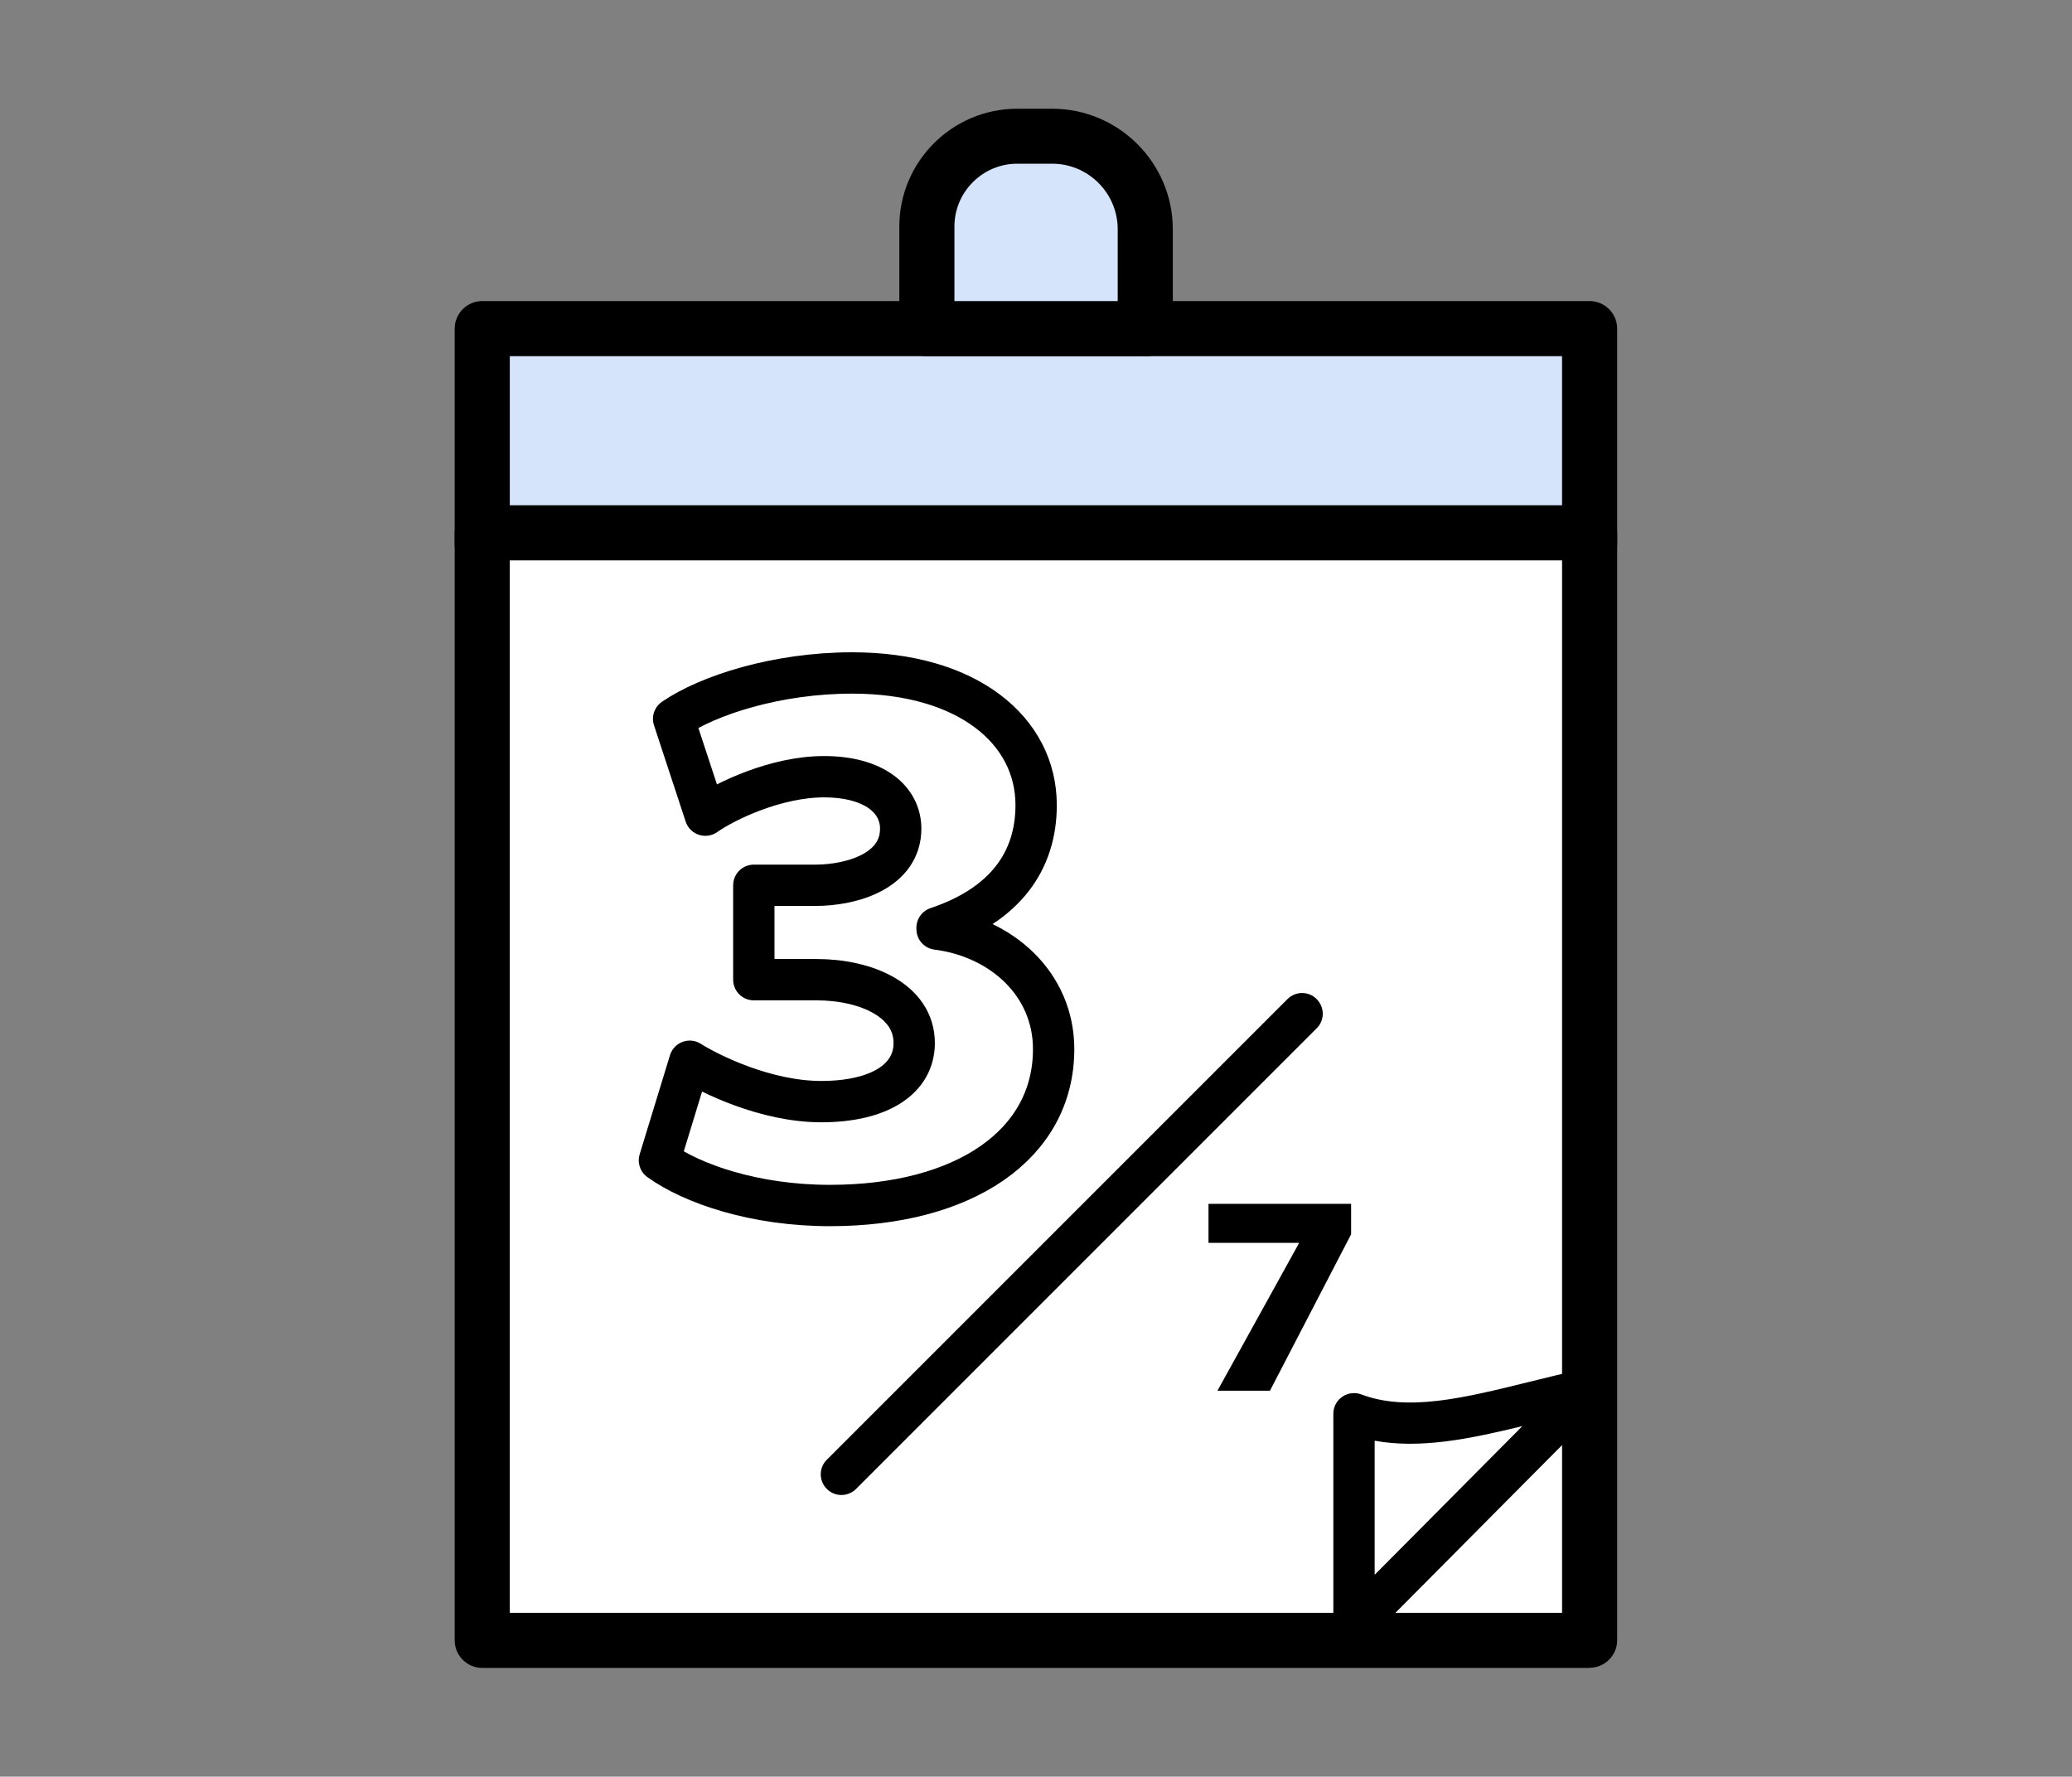 <?xml version="1.0" encoding="UTF-8"?>
<svg id="_レイヤー_3" data-name="レイヤー_3" xmlns="http://www.w3.org/2000/svg" viewBox="0 0 150.38 128.94">
  <rect x="0" y="0" width="150.38" height="128.94" fill="#808080" stroke="none"/>
  <defs>
    <style>
      .cls-1, .cls-2 {
        fill: #fff;
      }

      .cls-3 {
        fill: #d5e4fa;
      }

      .cls-2 {
        stroke: #000;
        stroke-linecap: round;
        stroke-linejoin: round;
        stroke-width: 3px;
      }
    </style>
  </defs>
  <g id="_選択型週休3日制度" data-name="選択型週休3日制度">
    <g>
      <rect class="cls-3" x="35" y="23.85" width="80.37" height="15.65"/>
      <path d="M115.38,41.5H35c-1.1,0-2-.9-2-2v-15.65c0-1.1.9-2,2-2h80.37c1.1,0,2,.9,2,2v15.65c0,1.1-.9,2-2,2ZM37,37.5h76.37v-11.65H37v11.65Z"/>
    </g>
    <g>
      <rect class="cls-1" x="35" y="38.67" width="80.37" height="80.37"/>
      <path d="M115.38,121.05H35c-1.1,0-2-.9-2-2V38.67c0-1.1.9-2,2-2h80.37c1.1,0,2,.9,2,2v80.37c0,1.1-.9,2-2,2ZM37,117.05h76.37V40.67H37v76.37Z"/>
    </g>
    <g>
      <path class="cls-3" d="M73.83,9.89h2.53c3.73,0,6.76,3.03,6.76,6.76v7.21h-15.85v-7.4c0-3.62,2.94-6.56,6.56-6.56Z"/>
      <path d="M83.12,25.85h-15.85c-1.1,0-2-.9-2-2v-7.4c0-4.72,3.84-8.56,8.56-8.56h2.53c4.83,0,8.76,3.93,8.76,8.76v7.21c0,1.1-.9,2-2,2ZM69.27,21.85h11.85v-5.21c0-2.62-2.13-4.76-4.76-4.76h-2.53c-2.51,0-4.56,2.05-4.56,4.56v5.4Z"/>
    </g>
    <path d="M98.27,119.43c-.19,0-.39-.04-.57-.11-.56-.23-.93-.78-.93-1.39v-15.33c0-.49.24-.95.65-1.23.4-.28.92-.34,1.38-.17,3.36,1.27,7.45.26,12.19-.91,1.29-.32,2.62-.65,3.97-.93.65-.14,1.31.17,1.63.75.32.58.22,1.31-.25,1.78l-17,17.11c-.29.29-.67.44-1.06.44ZM99.77,104.56v9.73l10.72-10.79c-3.77.92-7.38,1.67-10.72,1.06Z"/>
    <path d="M98.06,87.37v2.21l-5.89,11.35h-3.81l5.91-10.69v-.04h-6.56v-2.83h10.36Z"/>
    <path class="cls-2" d="M48.89,52.17c2.49-1.71,7.48-3.33,12.96-3.33,8.36,0,13.35,4.16,13.35,9.59,0,4.06-2.25,7.24-7.19,8.9v.1c4.65.59,8.46,3.96,8.46,8.71,0,6.94-6.5,11.35-16.24,11.35-5.43,0-9.98-1.56-12.37-3.28l2.2-7.19c1.47.93,5.53,2.93,9.54,2.93,4.26,0,6.75-1.66,6.75-4.25,0-3.08-3.47-4.6-7.09-4.6h-4.55v-6.85h4.45c2.74,0,6.21-1.08,6.21-4.11,0-2.1-1.91-3.77-5.57-3.77-3.47,0-7.14,1.76-8.61,2.79l-2.3-6.99Z"/>
    <path d="M61.07,108.5c-.38,0-.77-.15-1.06-.44-.59-.59-.59-1.54,0-2.12l33.43-33.43c.59-.59,1.54-.59,2.12,0,.59.59.59,1.54,0,2.12l-33.43,33.43c-.29.29-.68.44-1.06.44Z"/>
  </g>
</svg>